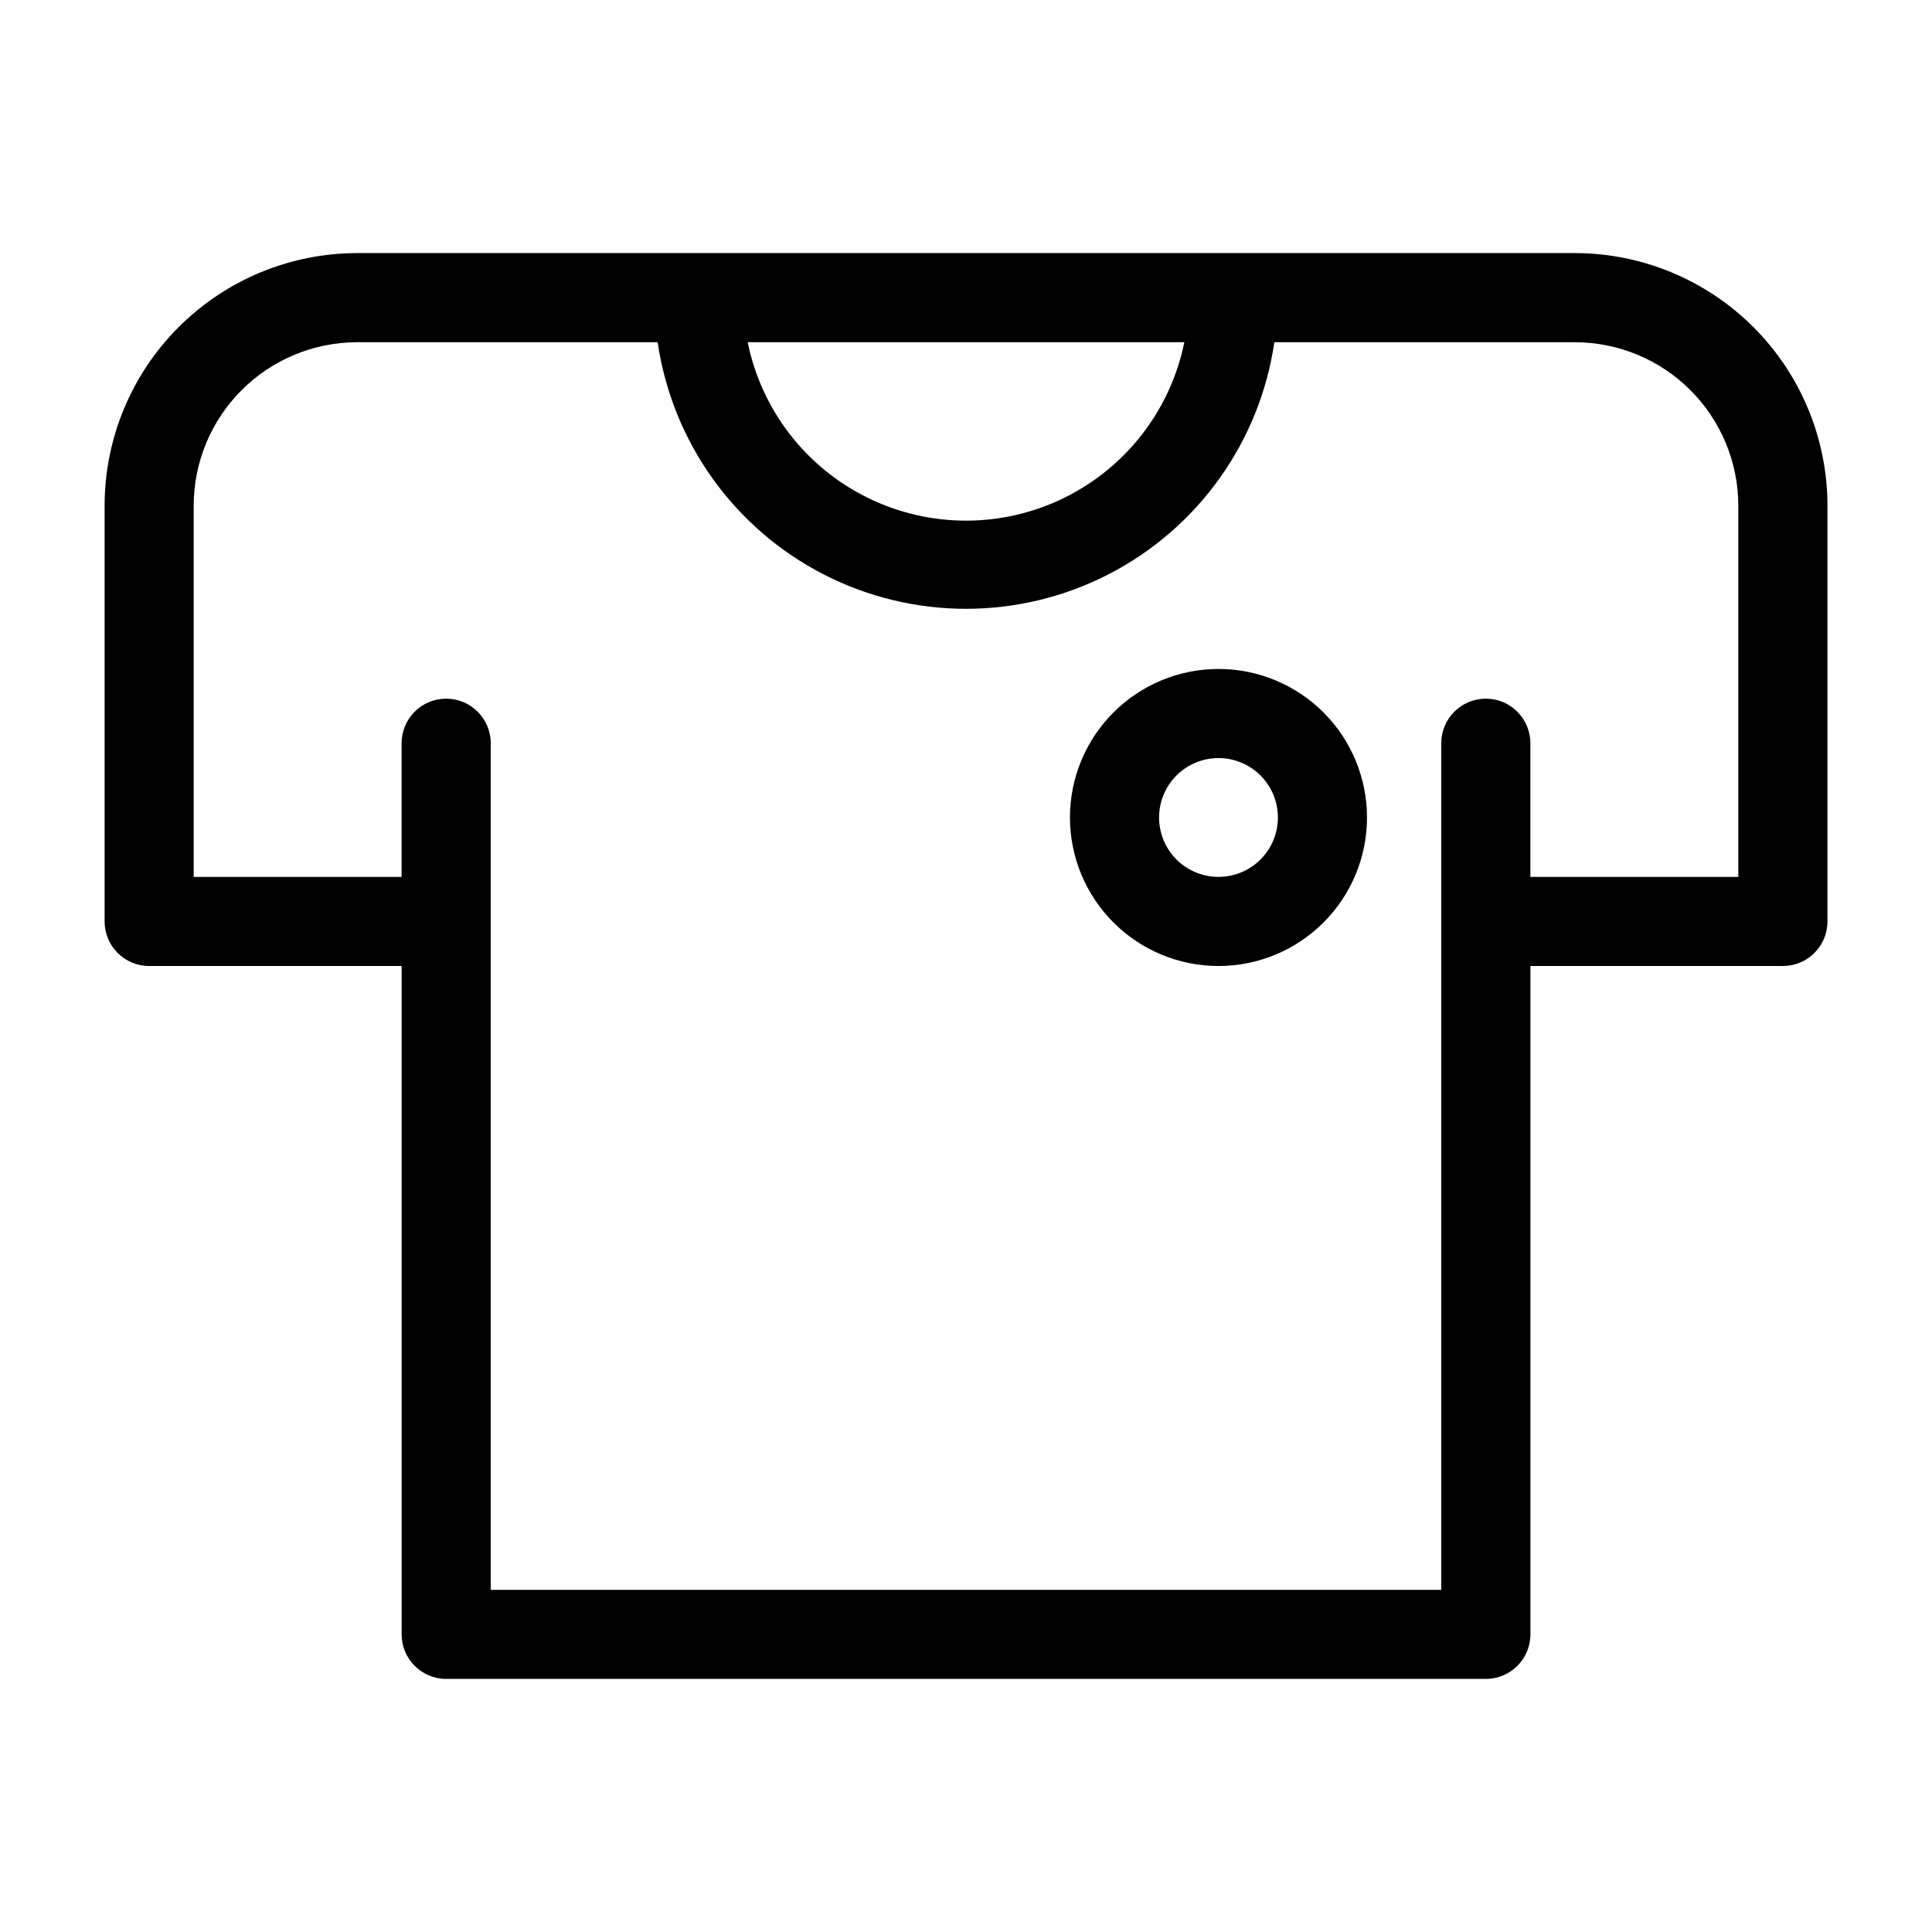 <?xml version="1.0" encoding="UTF-8"?>
<!-- Uploaded to: ICON Repo, www.svgrepo.com, Generator: ICON Repo Mixer Tools -->
<svg fill="#000000" width="800px" height="800px" version="1.1" viewBox="144 144 512 512" xmlns="http://www.w3.org/2000/svg">
 <g>
  <path d="m561.38 211.07h-322.75c-17.738 0.02-34.746 7.078-47.289 19.621-12.547 12.543-19.602 29.551-19.621 47.289v110.21c0 6.519 5.285 11.809 11.809 11.809h66.91v177.12c0 6.523 5.285 11.809 11.809 11.809h275.52c6.523 0 11.809-5.285 11.809-11.809v-177.12h66.914c6.519 0 11.809-5.289 11.809-11.809v-110.21c-0.023-17.738-7.078-34.746-19.621-47.289-12.547-12.543-29.555-19.602-47.293-19.621zm-103.52 23.617c-3.644 17.934-15.395 33.164-31.82 41.234-16.422 8.074-35.66 8.074-52.082 0-16.426-8.07-28.176-23.301-31.816-41.234zm146.81 141.7h-55.105v-35.426c0-6.519-5.285-11.809-11.809-11.809-6.519 0-11.809 5.289-11.809 11.809v224.36h-251.9v-224.36c0-6.519-5.289-11.809-11.809-11.809-6.523 0-11.809 5.289-11.809 11.809v35.426h-55.105v-98.402c0.023-11.477 4.59-22.477 12.707-30.59 8.113-8.117 19.113-12.684 30.59-12.703h79.664c3.856 26.387 20.215 49.293 43.926 61.496 23.715 12.203 51.859 12.203 75.574 0s40.074-35.109 43.926-61.496h79.664c11.477 0.02 22.477 4.586 30.594 12.703 8.113 8.113 12.68 19.113 12.703 30.59z"/>
  <path d="m466.91 321.28c-10.438 0-20.449 4.148-27.832 11.527-7.379 7.383-11.527 17.395-11.527 27.832 0 10.441 4.148 20.453 11.527 27.832 7.383 7.383 17.395 11.531 27.832 11.531 10.441 0 20.449-4.148 27.832-11.531 7.383-7.379 11.527-17.391 11.527-27.832 0-10.438-4.144-20.449-11.527-27.832-7.383-7.379-17.391-11.527-27.832-11.527zm0 55.105c-4.176 0-8.18-1.66-11.133-4.613-2.953-2.949-4.609-6.957-4.609-11.133s1.656-8.18 4.609-11.133c2.953-2.949 6.957-4.609 11.133-4.609 4.176 0 8.18 1.66 11.133 4.609 2.953 2.953 4.613 6.957 4.613 11.133s-1.66 8.184-4.613 11.133c-2.953 2.953-6.957 4.613-11.133 4.613z"/>
 </g>
</svg>